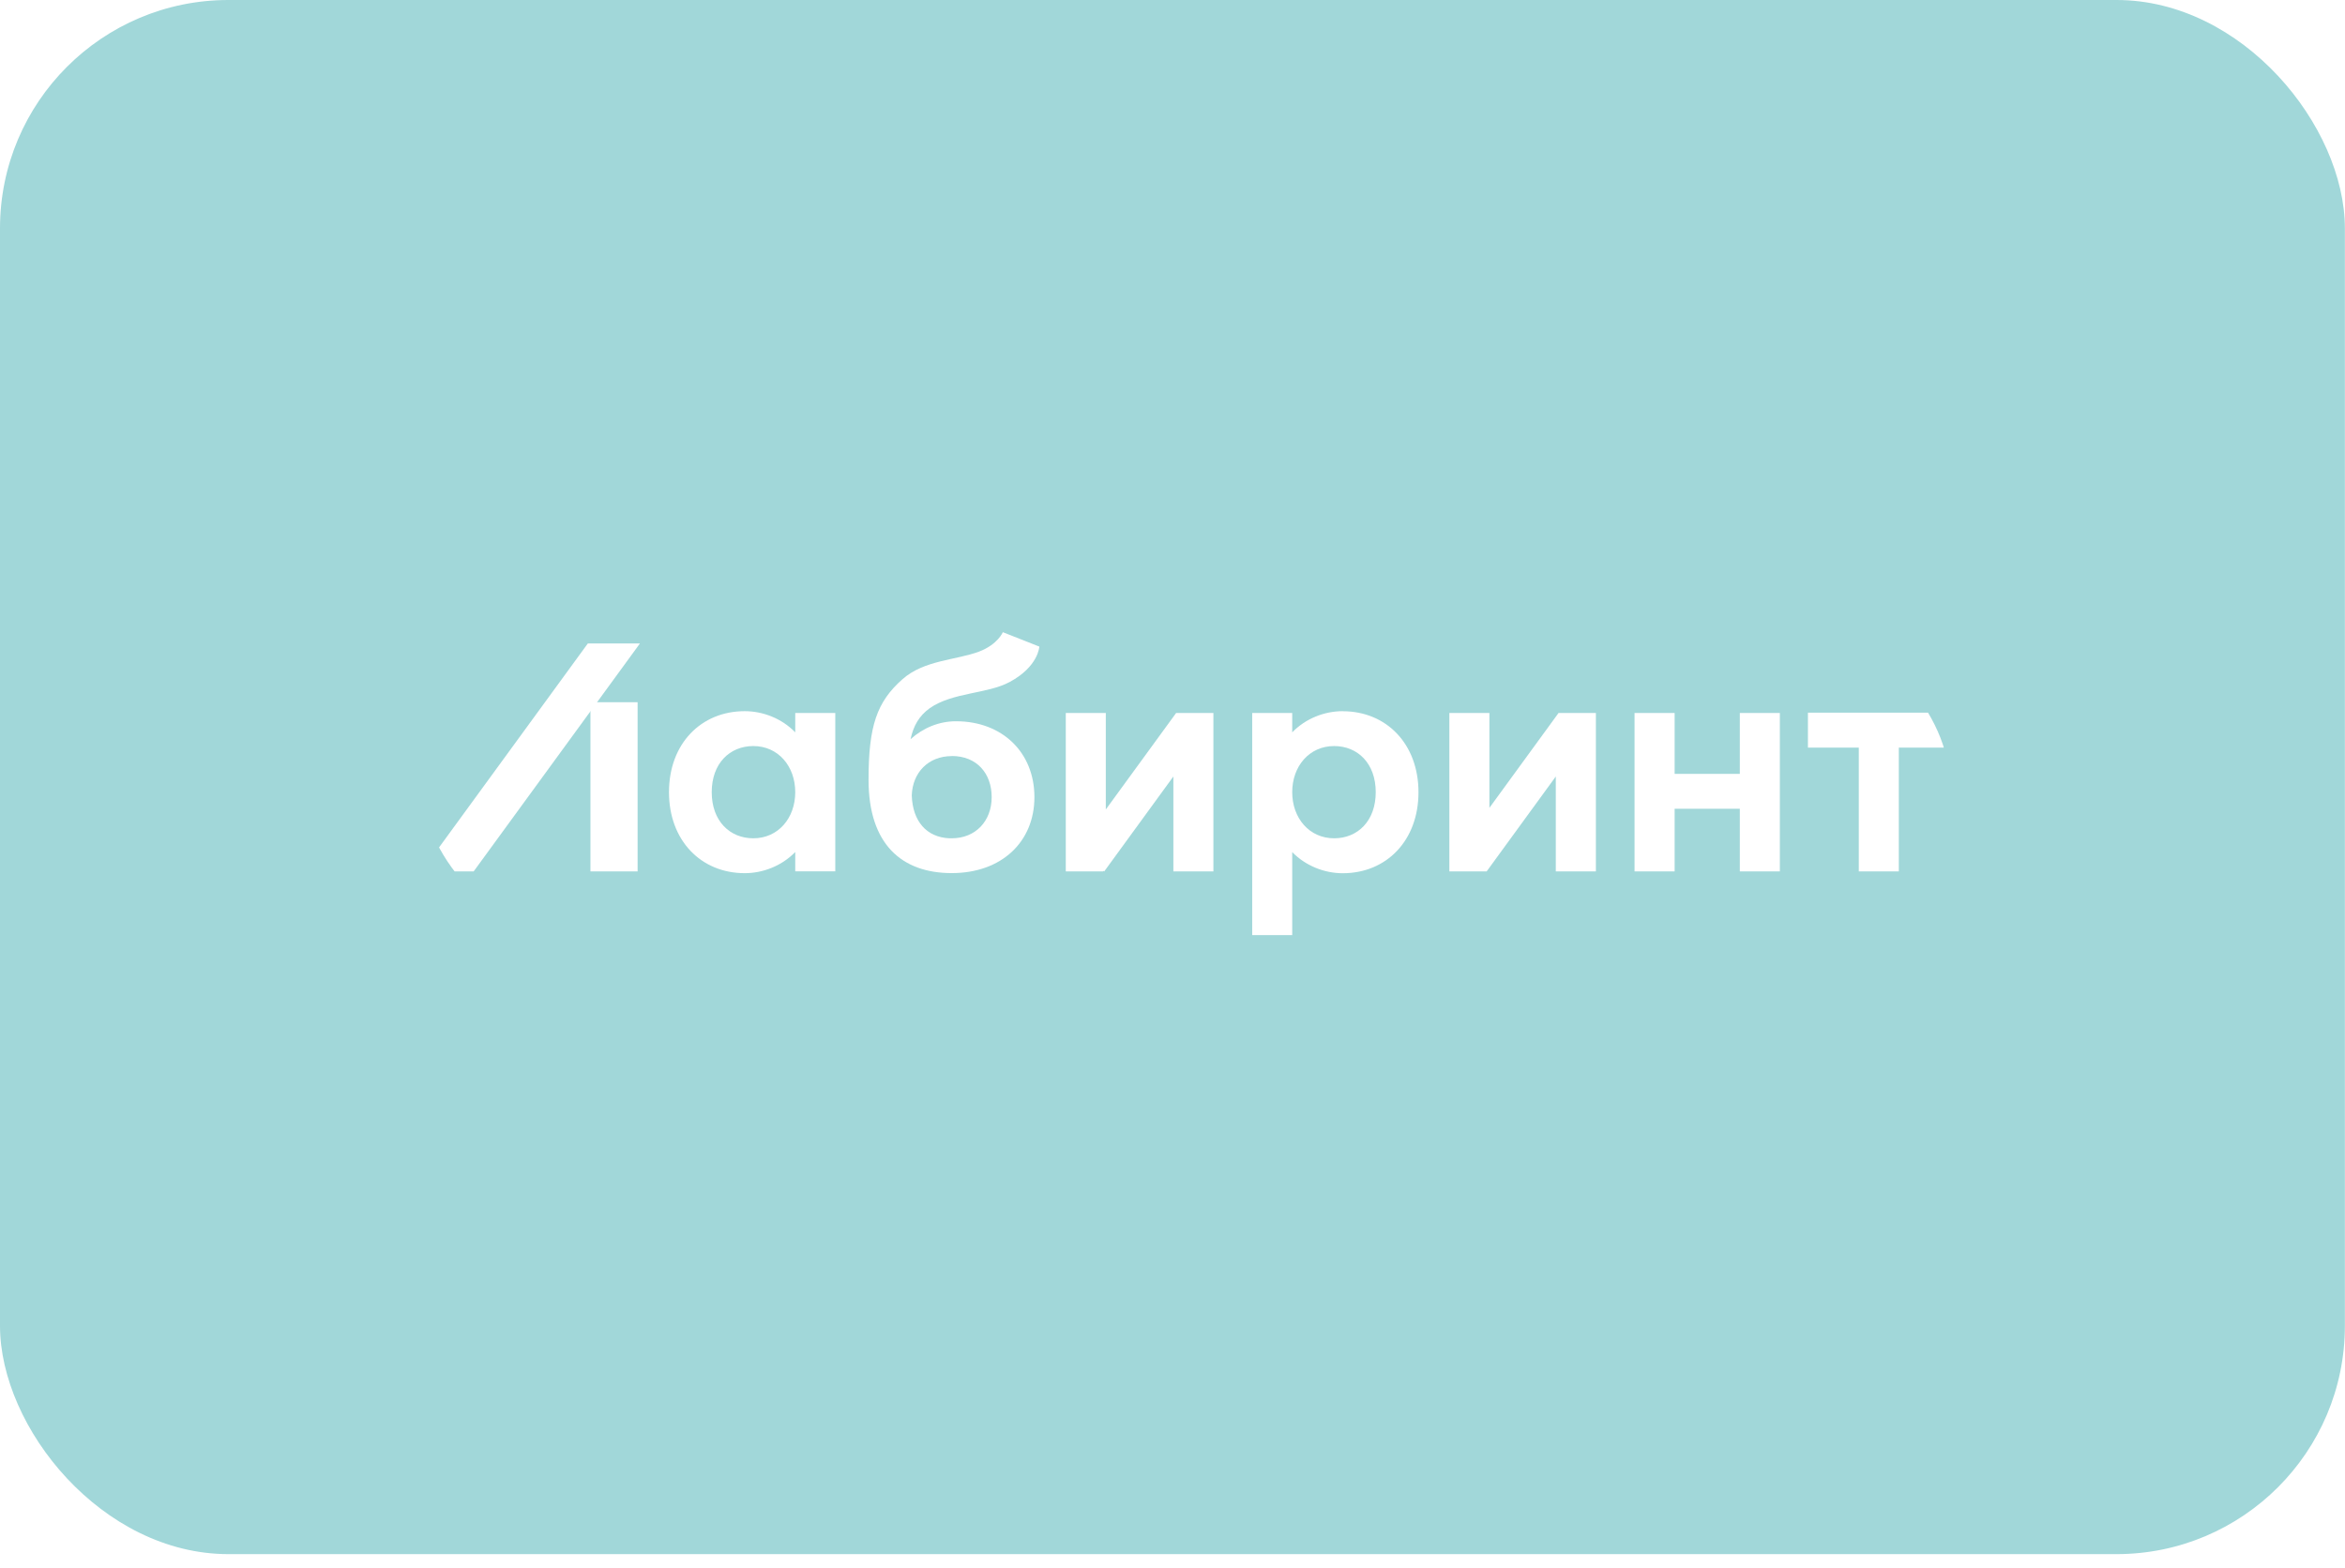<?xml version="1.0" encoding="UTF-8"?> <svg xmlns="http://www.w3.org/2000/svg" width="154" height="103" viewBox="0 0 154 103" fill="none"> <g filter="url(#filter0_b_223_120)"> <rect width="153.992" height="102.084" rx="15" fill="#A1D7D9"></rect> </g> <g clip-path="url(#clip0_223_120)"> <path d="M88.18 46.714C86.993 46.714 85.757 47.183 84.862 48.103V46.833H82.234V61.424H84.862V55.971C85.757 56.886 86.993 57.359 88.18 57.359C91.054 57.359 93.154 55.21 93.154 52.039C93.154 48.868 91.05 46.718 88.18 46.718V46.714ZM87.615 55.064C85.986 55.064 84.862 53.742 84.862 52.034C84.862 50.327 85.986 49.005 87.615 49.005C89.16 49.005 90.347 50.142 90.347 52.034C90.347 53.927 89.16 55.064 87.615 55.064Z" fill="white"></path> <path d="M52.225 48.103C51.33 47.183 50.094 46.714 48.907 46.714C46.033 46.714 43.933 48.859 43.933 52.034C43.933 55.21 46.037 57.355 48.907 57.355C50.094 57.355 51.33 56.886 52.225 55.966V57.236H54.854V46.833H52.225V48.103ZM49.472 55.064C47.927 55.064 46.74 53.927 46.74 52.034C46.74 50.142 47.927 49.005 49.472 49.005C51.102 49.005 52.225 50.327 52.225 52.034C52.225 53.742 51.102 55.064 49.472 55.064Z" fill="white"></path> <path d="M61.055 46.519C62.559 45.467 64.856 45.586 66.311 44.794C68.201 43.777 68.255 42.472 68.255 42.472L65.859 41.526C65.859 41.526 65.523 42.335 64.297 42.8C62.792 43.366 60.692 43.352 59.264 44.617C57.585 46.103 57.039 47.678 57.039 51.221C57.039 55.458 59.224 57.35 62.501 57.35C65.779 57.35 67.932 55.294 67.932 52.361C67.932 49.429 65.828 47.382 62.797 47.377C62.797 47.377 62.797 47.377 62.788 47.377H62.779C61.673 47.377 60.63 47.806 59.797 48.554C59.989 47.669 60.356 47.028 61.05 46.524L61.055 46.519ZM62.51 49.659C64.144 49.659 65.125 50.8 65.125 52.361C65.125 53.923 64.077 55.064 62.501 55.064C62.447 55.064 62.394 55.064 62.34 55.064C60.844 54.993 59.931 53.941 59.877 52.242C59.931 50.747 60.956 49.668 62.506 49.664L62.51 49.659Z" fill="white"></path> <path d="M114.257 50.831H109.976V46.833H107.343V57.24H109.976V53.122H114.257V57.24H116.885V46.833H114.257V50.831Z" fill="white"></path> <path d="M128.038 46.811H118.73V49.106H122.07V57.24H124.698V49.106H128.038V46.811Z" fill="white"></path> <path d="M102.355 46.829L97.811 53.065V46.833H95.182V57.24H97.623L97.627 57.244L102.172 51.004V57.24H104.805V46.833H102.36L102.355 46.829Z" fill="white"></path> <path d="M77.241 46.829L72.62 53.171V46.833H69.992V57.24H72.437L72.455 57.2L72.513 57.244L77.057 51.004V57.24H79.686V46.833H77.246L77.241 46.829Z" fill="white"></path> <path d="M41.873 46.126H38.775V57.24H41.873V46.126Z" fill="white"></path> <path d="M42.026 42.265H38.605L27.684 57.24H31.105L42.026 42.265Z" fill="white"></path> </g> <defs> <filter id="filter0_b_223_120" x="-11" y="-11" width="175.992" height="124.084" filterUnits="userSpaceOnUse" color-interpolation-filters="sRGB"> <feFlood flood-opacity="0" result="BackgroundImageFix"></feFlood> <feGaussianBlur in="BackgroundImageFix" stdDeviation="5.5"></feGaussianBlur> <feComposite in2="SourceAlpha" operator="in" result="effect1_backgroundBlur_223_120"></feComposite> <feBlend mode="normal" in="SourceGraphic" in2="effect1_backgroundBlur_223_120" result="shape"></feBlend> </filter> <clipPath id="clip0_223_120"> <rect x="27.684" y="41.526" width="100.354" height="19.898" rx="9.949" fill="white"></rect> </clipPath> </defs> </svg> 